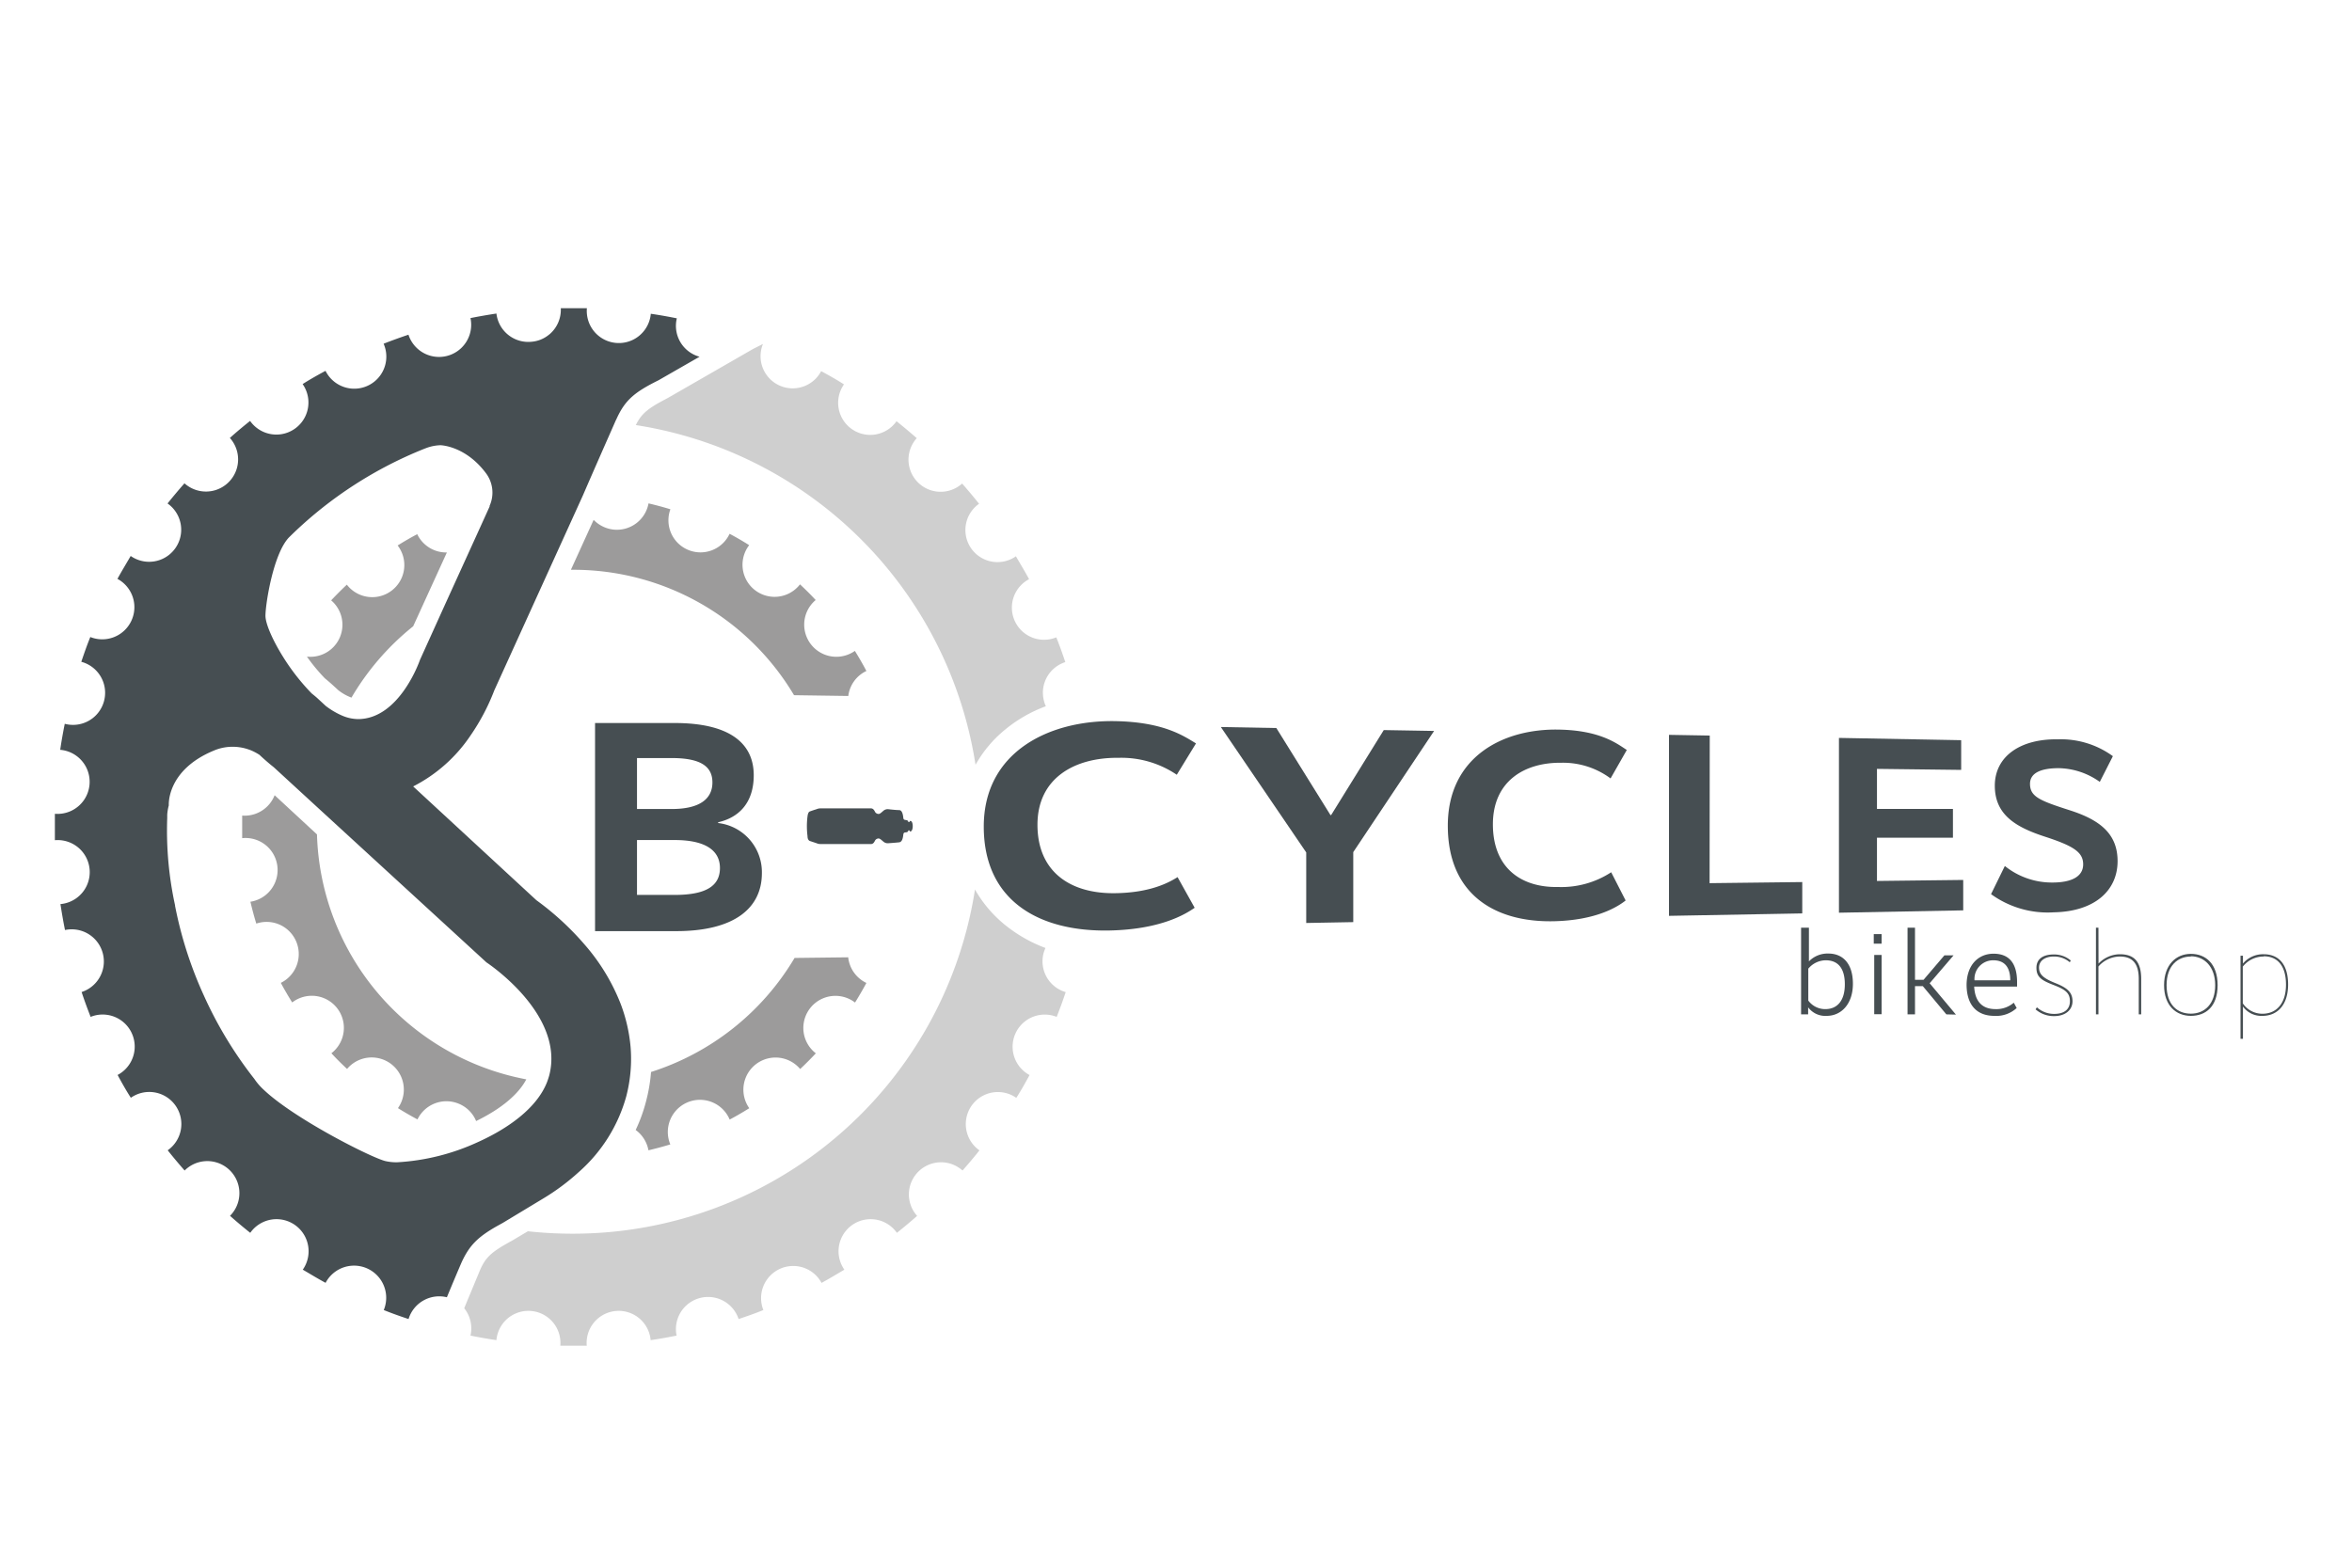 <?xml version="1.0" encoding="UTF-8"?> <svg xmlns="http://www.w3.org/2000/svg" viewBox="0 0 300 200"><defs><style>.cls-1{fill:#cfcfcf;}.cls-2{fill:#9c9b9b;}.cls-3{fill:#464e52;}</style></defs><g id="Calque_2" data-name="Calque 2"><path class="cls-1" d="M133.16,89.43a3.81,3.81,0,0,0,.24.67,17.86,17.86,0,0,0-5.22,3,15.66,15.66,0,0,0-3.75,4.47A51.91,51.91,0,0,0,81.1,54.23c.73-1.48,1.54-2.14,4.07-3.45l0,0,10.9-6.27,1.25-.63h0a4.1,4.1,0,0,0,7.42,3.47c1,.54,2,1.1,2.91,1.69a4.09,4.09,0,0,0,6.7,4.7q1.32,1.05,2.58,2.16a4.1,4.1,0,0,0,5.79,5.79q1.11,1.26,2.16,2.58a4.09,4.09,0,0,0,4.7,6.7c.58,1,1.15,1.93,1.68,2.92a4.1,4.1,0,0,0,3.47,7.42c.41,1,.79,2.09,1.15,3.16A4.1,4.1,0,0,0,133.16,89.43Z"></path><path class="cls-1" d="M135.93,126.57c-.35,1.07-.74,2.12-1.15,3.16a4.1,4.1,0,0,0-3.46,7.42c-.54,1-1.1,2-1.69,2.91a4.09,4.09,0,0,0-4.7,6.7c-.7.88-1.42,1.74-2.16,2.57a4.1,4.1,0,0,0-5.79,5.79q-1.26,1.11-2.58,2.16a4.09,4.09,0,0,0-6.7,4.7c-1,.59-1.93,1.15-2.91,1.69h0a4.1,4.1,0,0,0-7.42,3.46c-1,.41-2.09.79-3.16,1.15a4.1,4.1,0,0,0-7.91,2.11c-1.09.22-2.2.42-3.31.58a4.09,4.09,0,0,0-8.15.71l-1.68,0-1.69,0a4.09,4.09,0,0,0-8.15-.71c-1.11-.16-2.22-.36-3.31-.58a4.11,4.11,0,0,0-.8-3.49c.77-1.86,1.48-3.57,2-4.82.73-1.69,1.46-2.37,4.12-3.81l0,0,2-1.19a52.44,52.44,0,0,0,5.77.31,51.88,51.88,0,0,0,51.26-43.91,16,16,0,0,0,3.76,4.46,18.49,18.49,0,0,0,5.23,3,5.13,5.13,0,0,0-.25.69A4.09,4.09,0,0,0,135.93,126.57Z"></path><path class="cls-2" d="M67.13,137.7c-1,1.91-3.2,3.76-6.4,5.32a4.06,4.06,0,0,0-2.21-2.21,4.1,4.1,0,0,0-5.27,2q-1.28-.68-2.49-1.44a4.1,4.1,0,0,0-6.49-5c-.7-.65-1.39-1.33-2-2a4.09,4.09,0,0,0-5-6.48c-.51-.82-1-1.65-1.45-2.5a4.1,4.1,0,0,0-3.13-7.56q-.42-1.38-.75-2.79a4.09,4.09,0,0,0-1.05-8.11q0-.72,0-1.44t0-1.44a4.11,4.11,0,0,0,4.14-2.6l5.4,5A32.77,32.77,0,0,0,67.13,137.7Z"></path><path class="cls-2" d="M57,70.48,52.7,79.9A33.09,33.09,0,0,0,44.83,89a6.27,6.27,0,0,1-1.67-.94l-.82-.75c-.28-.25-.58-.51-.9-.77a22.73,22.73,0,0,1-2.29-2.77,4.09,4.09,0,0,0,3.09-7.18q1-1.06,2-2a4.09,4.09,0,0,0,6.48-5c.82-.51,1.65-1,2.5-1.44A4.09,4.09,0,0,0,57,70.48Z"></path><path class="cls-2" d="M110.51,85.6a4.08,4.08,0,0,0-2.31,3.19l-6.92-.1a32.73,32.73,0,0,0-28.12-16h-.34l2.9-6.37a4.15,4.15,0,0,0,2.43,1.23,4.1,4.1,0,0,0,4.57-3.33q1.41.33,2.79.75a4.09,4.09,0,0,0,7.55,3.13c.85.45,1.69.94,2.5,1.45a4.09,4.09,0,0,0,6.48,5c.71.66,1.39,1.34,2,2a4.1,4.1,0,0,0,5,6.49C109.58,83.91,110.06,84.75,110.51,85.6Z"></path><path class="cls-2" d="M110.51,125.4c-.46.85-.94,1.68-1.45,2.5a4.09,4.09,0,0,0-5,6.48c-.66.7-1.34,1.39-2,2a4.1,4.1,0,0,0-6.49,5c-.81.51-1.65,1-2.5,1.45A4.09,4.09,0,0,0,85.5,146q-1.38.42-2.79.75a4.1,4.1,0,0,0-1.63-2.59,20.29,20.29,0,0,0,1.32-3.64,20.82,20.82,0,0,0,.64-3.76,32.9,32.9,0,0,0,18.31-14.55l6.84-.08A4.09,4.09,0,0,0,110.51,125.4Z"></path><path class="cls-3" d="M60.05,93.78a27.2,27.2,0,0,0,3-5.71L74.36,63.18c1.33-3.08,3-6.86,4.07-9.29q.1-.24.21-.45C79.74,51,81,50,84,48.51l5.23-3a4.08,4.08,0,0,1-2.9-4.9c-1.1-.22-2.2-.42-3.32-.58a4.09,4.09,0,0,1-8.15-.71l-1.69,0-1.64,0a4.1,4.1,0,0,1-1.43,3.32l-.08.06,0,0a4,4,0,0,1-2.23.9A4.09,4.09,0,0,1,63.32,40c-1.11.17-2.22.36-3.31.58a4.1,4.1,0,0,1-7.91,2.12c-1.07.36-2.12.74-3.17,1.15a4.09,4.09,0,0,1-7.41,3.46c-1,.54-2,1.1-2.92,1.69a4.09,4.09,0,0,1-6.7,4.7c-.88.7-1.74,1.42-2.58,2.17a4.1,4.1,0,0,1-5.79,5.79c-.74.84-1.46,1.7-2.16,2.57a4.09,4.09,0,0,1-4.7,6.7c-.58,1-1.15,1.93-1.69,2.92a4.1,4.1,0,0,1-3.46,7.42c-.41,1-.79,2.09-1.15,3.16a4.09,4.09,0,0,1-2.11,7.91c-.22,1.1-.42,2.2-.58,3.32A4.09,4.09,0,0,1,7,103.82c0,.56,0,1.11,0,1.67s0,1.13,0,1.7a4.09,4.09,0,0,1,.71,8.15c.17,1.11.36,2.22.58,3.31a4.1,4.1,0,0,1,2.12,7.91c.35,1.07.74,2.12,1.15,3.17A4.09,4.09,0,0,1,15,137.14c.54,1,1.1,2,1.69,2.91a4.09,4.09,0,0,1,4.7,6.7q1.05,1.32,2.16,2.58a4.09,4.09,0,0,1,5.79,5.78c.84.75,1.7,1.47,2.58,2.17a4.09,4.09,0,0,1,6.7,4.7c1,.58,1.92,1.15,2.91,1.68a4.1,4.1,0,0,1,7.42,3.47c1,.41,2.09.79,3.16,1.15A4.09,4.09,0,0,1,57,165.5c.7-1.69,1.36-3.26,1.87-4.44,1-2.19,2.09-3.25,4.49-4.62l.76-.42,5.22-3.15,0,0a28.51,28.51,0,0,0,4.49-3.35,19.93,19.93,0,0,0,6.05-9.65,18.94,18.94,0,0,0,.55-6.32,20.55,20.55,0,0,0-1.26-5.47,25.76,25.76,0,0,0-4.65-7.63,36.11,36.11,0,0,0-6.11-5.61L52.7,100.33A19.45,19.45,0,0,0,60.05,93.78Zm2,29s10.06,6.59,8,14.44c-.08.28-.17.55-.27.82-1.3,3.34-5,5.95-8.88,7.69a28.33,28.33,0,0,1-10.25,2.55,6.37,6.37,0,0,1-1.52-.16c-1.94-.51-11.64-5.43-15.5-9.1h0a7.74,7.74,0,0,1-1.19-1.38A51.39,51.39,0,0,1,26,127l0,0h0a51,51,0,0,1-3.67-11.43s0-.05,0-.07v0a44.63,44.63,0,0,1-1-11.14l0-.42h0a6,6,0,0,1,.2-1.19s-.34-4.48,5.76-7a6.08,6.08,0,0,1,2.41-.48,6.26,6.26,0,0,1,1.54.2,7.52,7.52,0,0,1,.76.25,6.91,6.91,0,0,1,1.11.59l.08.08c.44.41.89.8,1.33,1.17h0l.4.32L40.49,103ZM53.57,84.18S51,91.74,45.65,91.74a5.34,5.34,0,0,1-2-.44,9.79,9.79,0,0,1-2.1-1.24l-.91-.84c-.22-.21-.51-.46-.88-.75a27.64,27.64,0,0,1-3.27-4.07c-1.59-2.42-2.63-4.76-2.63-5.84,0-1.51,1-7.92,3-10l.46-.45A52,52,0,0,1,54.18,57.23l.16-.06h0a5.6,5.6,0,0,1,1.84-.37h0s3.16.05,5.79,3.55a4.12,4.12,0,0,1,.48,4.18l0,.09-1.62,3.57-4.06,8.92Z"></path><path class="cls-3" d="M142.29,92c6.16.12,8.7,1.9,10.26,2.84l-2.45,4a12.6,12.6,0,0,0-7.4-2.16c-5.61-.07-10.37,2.56-10.37,8.54s4.16,8.8,9.87,8.73c4.54-.05,6.92-1.37,8-2.05l2.18,3.91c-1.24.87-4.42,2.77-10.9,2.9-8.9.17-16-3.75-16-13.26S133.79,91.84,142.29,92Z"></path><path class="cls-3" d="M172.61,108.71v8.93l-6,.11v-9l-10.89-16,7.08.13,6.9,11.1h.09l6.71-10.84,6.42.11Z"></path><path class="cls-3" d="M198.82,93.08c5.21.09,7.36,1.73,8.68,2.6l-2.07,3.63a10.15,10.15,0,0,0-6.26-2c-4.73-.06-8.75,2.36-8.75,7.85s3.51,8.09,8.33,8a11.62,11.62,0,0,0,6.76-1.88l1.84,3.6c-1,.8-3.74,2.54-9.22,2.65-7.51.14-13.46-3.46-13.46-12.19S191.65,92.94,198.82,93.08Z"></path><path class="cls-3" d="M218.06,112.67l11.82-.14v4l-17,.31V93.75l5.2.09Z"></path><path class="cls-3" d="M250.15,98.22l-10.74-.13v5.11l9.69,0v3.67l-9.69,0v5.52l11-.13v3.88l-15.85.3V94.14l15.59.29Z"></path><path class="cls-3" d="M267.83,99.75A9.27,9.27,0,0,0,262.59,98c-2.33,0-3.66.64-3.66,2,0,1.65,1.27,2.15,5.1,3.38s6.07,3,6.07,6.48c0,3.72-2.88,6.43-8.14,6.53a12.28,12.28,0,0,1-8-2.32l1.76-3.59a9.59,9.59,0,0,0,6.06,2.11c2.5,0,3.93-.79,3.93-2.32s-1.18-2.33-4.87-3.53-6.4-2.77-6.4-6.5,3.23-6,8.06-5.92a11.27,11.27,0,0,1,7,2.15Z"></path><path class="cls-3" d="M86.25,118.79H75.9V92.24H86.06c7,0,10.08,2.58,10.08,6.66,0,3.62-2,5.43-4.54,6V105a6.31,6.31,0,0,1,5.58,6.39C97.18,115.79,93.76,118.79,86.25,118.79Zm-.57-22.08H81.25v6.5h4.43c3.65,0,5.19-1.35,5.19-3.39S89.37,96.71,85.68,96.71Zm.38,10.46H81.25v7h4.81c4.08,0,5.77-1.2,5.77-3.43S90,107.17,86.06,107.17Z"></path><path class="cls-3" d="M233,129.6a2.72,2.72,0,0,1-2.37-1.09h0v.9h-.9V118.35h1v4.3h0a3.31,3.31,0,0,1,2.48-1c1.86,0,3.13,1.29,3.13,3.86S234.86,129.6,233,129.6Zm-.08-7.09a2.93,2.93,0,0,0-2.27,1.07v4.07a2.67,2.67,0,0,0,2.18,1.09c1.45,0,2.48-1,2.48-3.16S234.35,122.51,232.88,122.51Z"></path><path class="cls-3" d="M240,120.39h-1v-1.22h1Zm0,9h-.94v-7.56H240Z"></path><path class="cls-3" d="M248.26,129.41l-3-3.6h-1v3.6h-.95V118.35h.95V125h1.09l2.66-3.12h1.17l-3.05,3.56,3.35,4Z"></path><path class="cls-3" d="M254.28,121.67c2,0,3,1.23,3,3.63v.56h-5.47c.09,1.88,1,2.88,2.73,2.88a3.39,3.39,0,0,0,2.32-.82l.37.68a3.84,3.84,0,0,1-2.85,1c-2.17,0-3.54-1.31-3.54-4C250.88,123.05,252.38,121.67,254.28,121.67Zm-2.43,3.39h4.56c0-1.65-.71-2.55-2.16-2.55A2.38,2.38,0,0,0,251.85,125.06Z"></path><path class="cls-3" d="M264,122.76a3.06,3.06,0,0,0-2.05-.73c-1.06,0-1.87.51-1.87,1.41s.6,1.39,2.13,2,2.14,1.2,2.14,2.3-.91,1.89-2.33,1.89a3.51,3.51,0,0,1-2.38-.86l.17-.26a3.25,3.25,0,0,0,2.21.84c1.27,0,2-.58,2-1.62s-.56-1.48-2.09-2.07-2.18-1-2.18-2.19.93-1.7,2.17-1.7a3.26,3.26,0,0,1,2.21.77Z"></path><path class="cls-3" d="M267.67,122.93h0a3.8,3.8,0,0,1,2.71-1.19c1.81,0,2.73.91,2.73,3.15v4.52h-.31v-4.52c0-2-.83-2.86-2.42-2.86a3.67,3.67,0,0,0-2.72,1.27v6.11h-.32V118.35h.32Z"></path><path class="cls-3" d="M279.45,129.6c-1.9,0-3.42-1.31-3.42-3.91s1.52-4,3.42-4,3.41,1.28,3.41,4S281.35,129.6,279.45,129.6Zm0-7.57c-1.69,0-3.1,1.18-3.1,3.66s1.35,3.63,3.1,3.63,3.1-1.23,3.1-3.63S281.13,122,279.45,122Z"></path><path class="cls-3" d="M288.58,129.6a2.89,2.89,0,0,1-2.49-1.19h0v4.12h-.31v-10.6h.31v1h0a3.33,3.33,0,0,1,2.65-1.19c1.93,0,3.11,1.31,3.11,3.87S290.51,129.6,288.58,129.6Zm.16-7.57a3.36,3.36,0,0,0-2.67,1.29V128a3,3,0,0,0,2.51,1.33c1.76,0,3-1.28,3-3.71S290.48,122,288.74,122Z"></path><path class="cls-3" d="M116.42,105.4c0-.28-.07-.67-.31-.67a.13.13,0,0,0-.1.14l-.15,0a.26.26,0,0,0-.2-.23c-.19-.05-.41,0-.44-.29s-.11-1-.53-1-1.43-.12-1.43-.12a.86.86,0,0,0-.55.18c-.24.2-.47.44-.64.43a.53.53,0,0,1-.43-.22c-.1-.17-.22-.49-.55-.49s-6.19,0-6.42,0a1.26,1.26,0,0,0-.53.11c-.24.07-.68.22-.84.28s-.25.25-.3.62a10,10,0,0,0,0,2.53c0,.37.14.56.3.62l.84.28a1.26,1.26,0,0,0,.53.11c.23,0,6.08,0,6.42,0s.45-.32.55-.49a.53.53,0,0,1,.43-.22c.17,0,.4.23.64.43a.86.86,0,0,0,.55.18s1-.07,1.43-.12.49-.68.53-1,.25-.24.44-.29a.26.26,0,0,0,.2-.23l.15,0a.13.13,0,0,0,.1.14C116.35,106.06,116.42,105.67,116.42,105.4Z"></path></g></svg> 